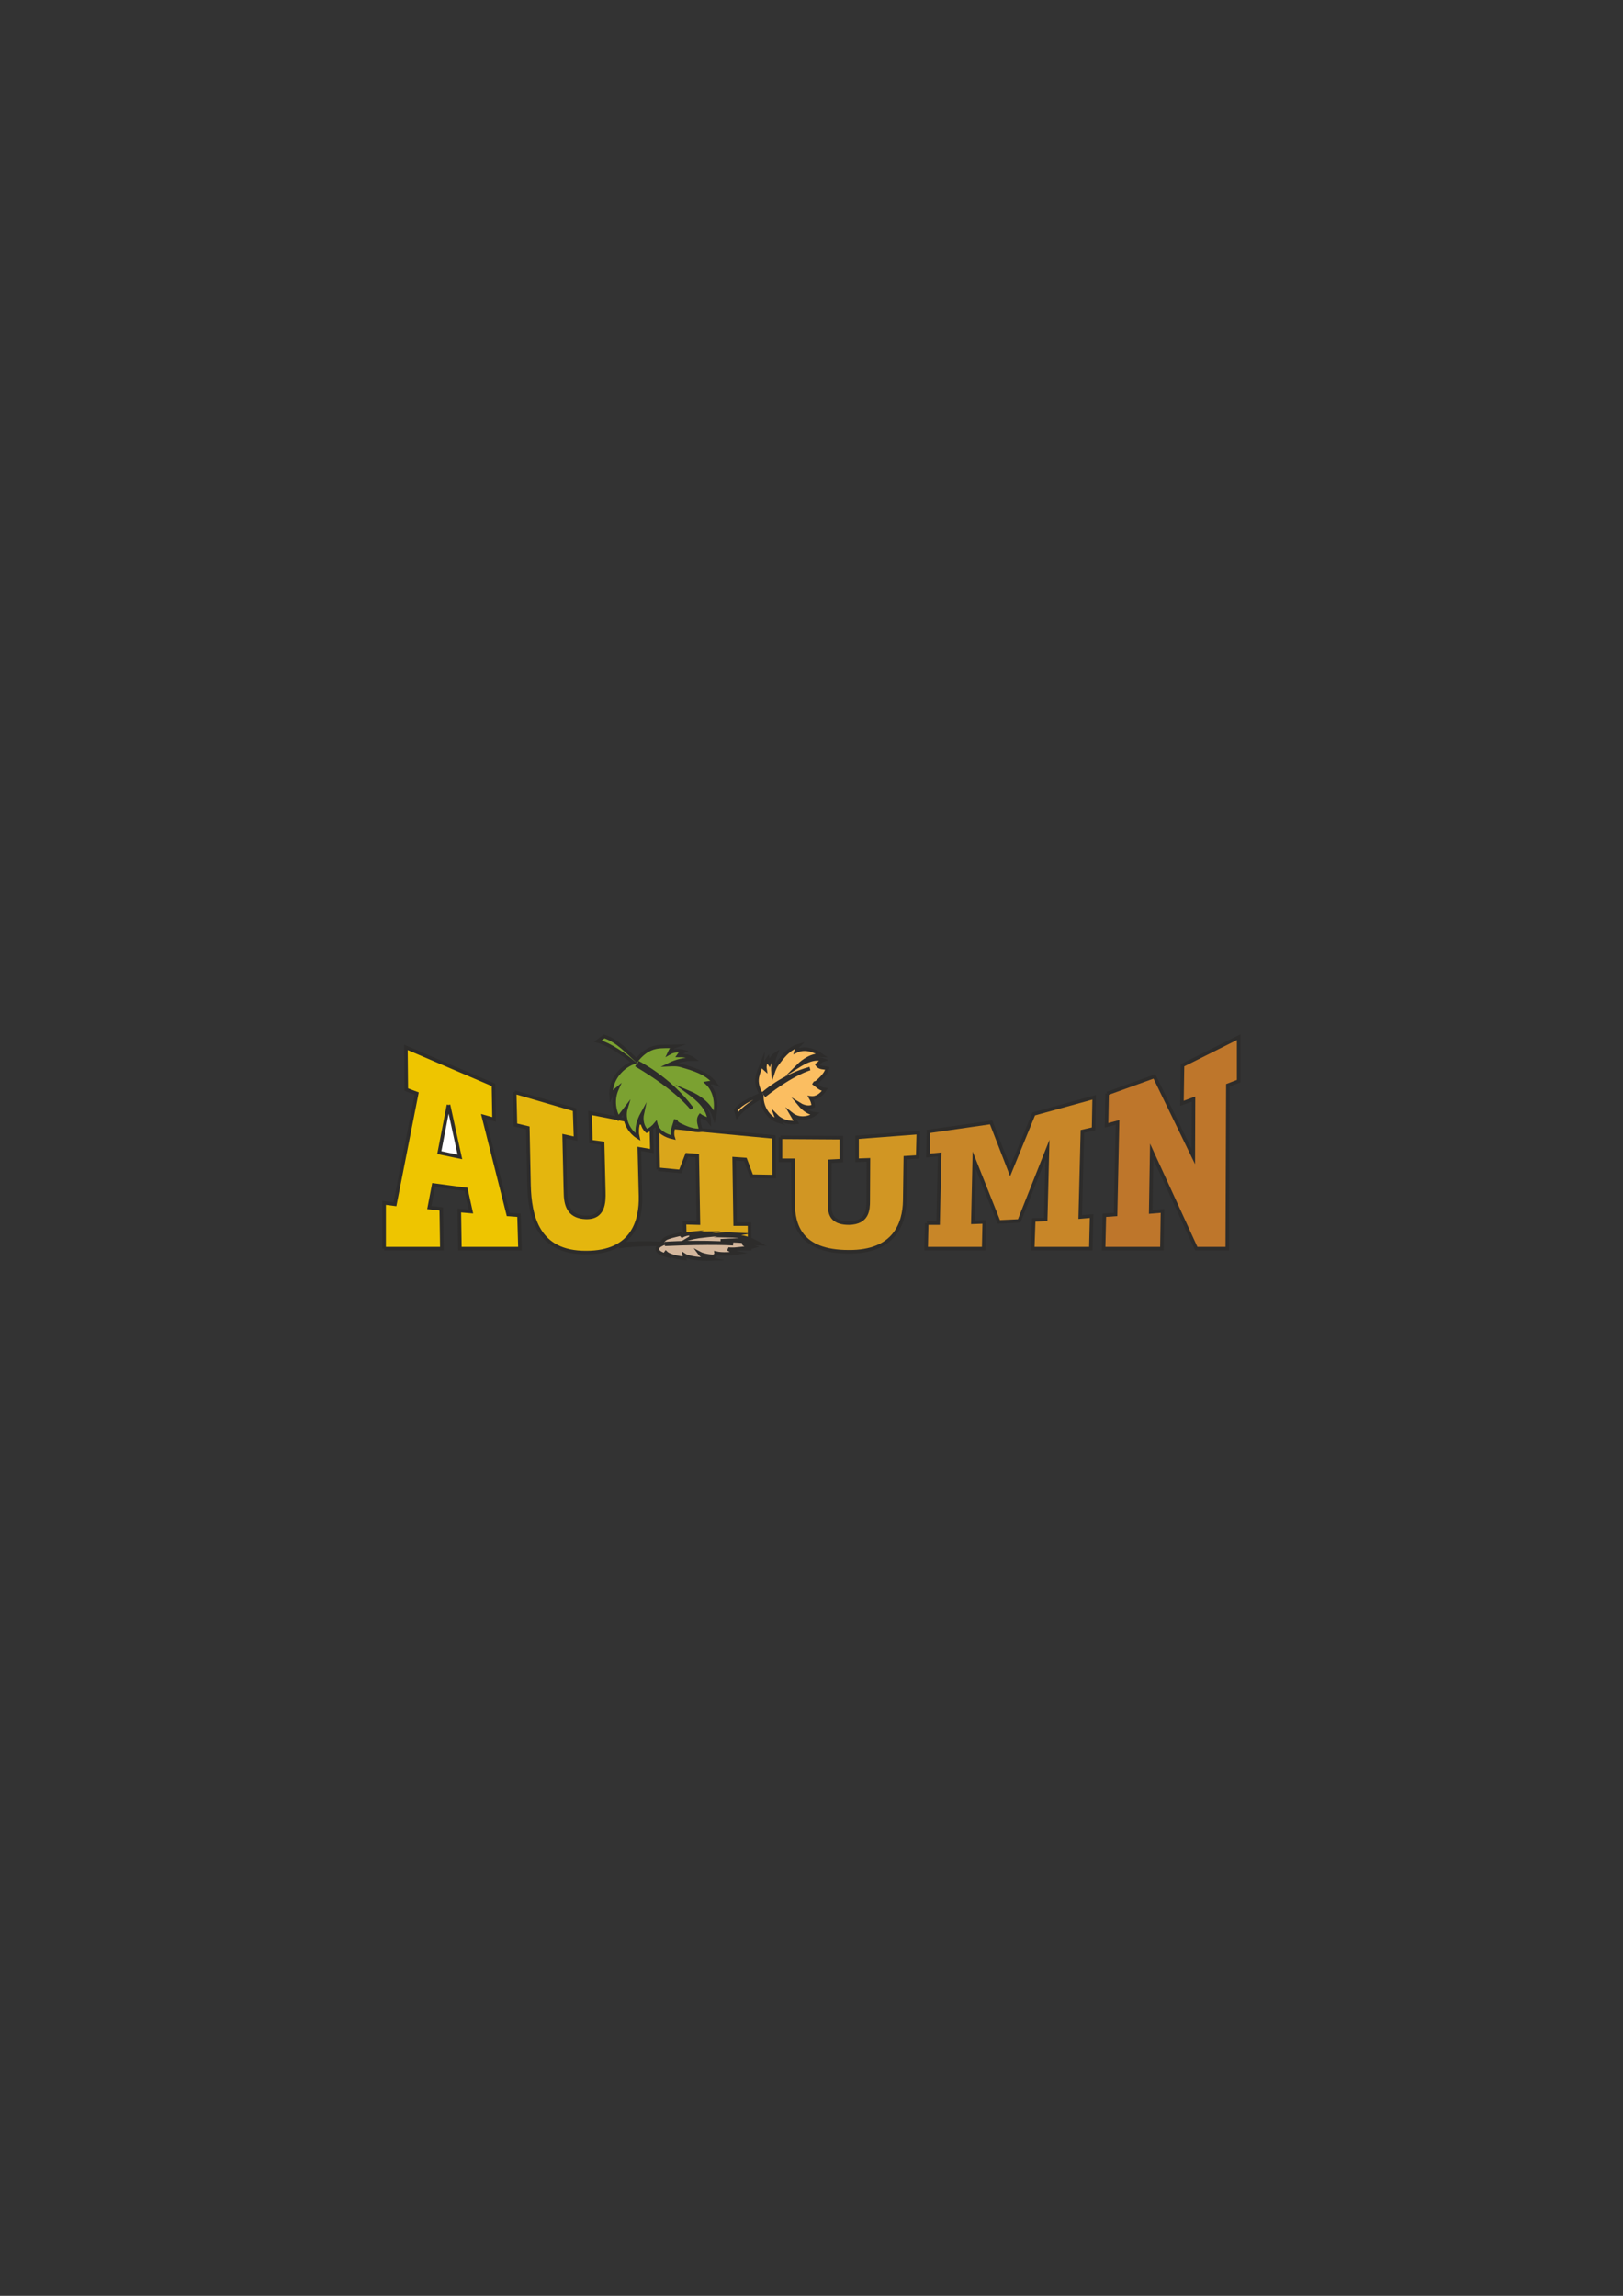 <?xml version="1.0" encoding="utf-8"?>
<!-- Created by UniConvertor 2.0rc4 (https://sk1project.net/) -->
<svg xmlns="http://www.w3.org/2000/svg" height="841.89pt" viewBox="0 0 595.276 841.89" width="595.276pt" version="1.1" xmlns:xlink="http://www.w3.org/1999/xlink" id="af6eb1de-f608-11ea-83ad-dcc15c148e23">

<rect x="0" y="0" width="595.276" height="841.89" fill="#333333" stroke="none"/>

<g>
	<g>
		<path style="fill:#be762b;" d="M 406.07,401.001 L 423.422,394.737 437.678,424.113 437.75,403.017 433.502,404.601 433.718,390.633 454.31,380.337 454.31,396.465 450.35,397.977 450.134,457.881 438.758,457.881 422.414,422.241 422.054,444.417 426.374,444.057 426.158,457.881 404.774,457.881 405.062,445.641 409.166,445.353 409.886,411.585 405.854,412.665 406.07,401.001 Z" />
		<path style="stroke:#2d2c2b;stroke-width:1.296;stroke-miterlimit:10.433;fill:none;" d="M 406.07,401.001 L 423.422,394.737 437.678,424.113 437.75,403.017 433.502,404.601 433.718,390.633 454.31,380.337 454.31,396.465 450.35,397.977 450.134,457.881 438.758,457.881 422.414,422.241 422.054,444.417 426.374,444.057 426.158,457.881 404.774,457.881 405.062,445.641 409.166,445.353 409.886,411.585 405.854,412.665 406.07,401.001" />
	</g>
	<g>
		<path style="fill:#c88628;" d="M 339.902,448.521 L 344.078,448.521 344.654,423.321 340.334,423.753 340.55,414.897 363.518,411.585 370.502,429.585 379.142,408.489 401.318,402.369 401.102,413.961 396.998,414.897 396.206,446.289 400.382,445.929 400.094,457.881 378.782,457.881 379.142,447.369 383.534,447.225 384.182,421.593 373.814,447.729 366.326,448.089 357.326,425.481 356.822,448.233 360.998,448.089 360.782,457.881 339.686,457.881 339.902,448.521 Z" />
		<path style="stroke:#2d2c2b;stroke-width:1.296;stroke-miterlimit:10.433;fill:none;" d="M 339.902,448.521 L 344.078,448.521 344.654,423.321 340.334,423.753 340.55,414.897 363.518,411.585 370.502,429.585 379.142,408.489 401.318,402.369 401.102,413.961 396.998,414.897 396.206,446.289 400.382,445.929 400.094,457.881 378.782,457.881 379.142,447.369 383.534,447.225 384.182,421.593 373.814,447.729 366.326,448.089 357.326,425.481 356.822,448.233 360.998,448.089 360.782,457.881 339.686,457.881 339.902,448.521" />
	</g>
	<g>
		<path style="fill:#d19623;" d="M 286.262,417.057 L 308.582,417.201 308.582,425.625 304.406,425.841 304.334,440.529 C 304.334,440.961 304.334,441.753 304.334,442.401 304.334,446.145 306.062,448.521 311.39,448.521 318.23,448.377 318.446,443.625 318.446,440.313 L 318.518,425.337 314.342,425.481 314.342,417.057 336.806,415.329 336.59,424.257 332.054,424.545 331.838,440.313 C 331.694,448.665 328.094,459.177 311.246,459.033 293.462,459.033 290.87,449.169 290.87,440.817 L 290.798,425.481 286.262,425.481 286.262,417.057 Z" />
		<path style="stroke:#2d2c2b;stroke-width:1.296;stroke-miterlimit:10.433;fill:none;" d="M 286.262,417.057 L 308.582,417.201 308.582,425.625 304.406,425.841 304.334,440.529 C 304.334,440.961 304.334,441.753 304.334,442.401 304.334,446.145 306.062,448.521 311.39,448.521 318.23,448.377 318.446,443.625 318.446,440.313 L 318.518,425.337 314.342,425.481 314.342,417.057 336.806,415.329 336.59,424.257 332.054,424.545 331.838,440.313 C 331.694,448.665 328.094,459.177 311.246,459.033 293.462,459.033 290.87,449.169 290.87,440.817 L 290.798,425.481 286.262,425.481 286.262,417.057" />
	</g>
	<g>
		<path style="fill:#daa61b;" d="M 241.406,428.793 L 241.118,412.881 283.814,416.913 283.958,431.457 275.678,431.313 273.374,425.193 269.27,424.905 269.63,448.881 274.886,448.881 274.958,457.881 251.27,457.881 251.054,448.377 256.166,448.521 255.734,423.753 251.918,423.465 249.542,429.585 241.406,428.793 Z" />
		<path style="stroke:#2d2c2b;stroke-width:1.296;stroke-miterlimit:10.433;fill:none;" d="M 241.406,428.793 L 241.118,412.881 283.814,416.913 283.958,431.457 275.678,431.313 273.374,425.193 269.27,424.905 269.63,448.881 274.886,448.881 274.958,457.881 251.27,457.881 251.054,448.377 256.166,448.521 255.734,423.753 251.918,423.465 249.542,429.585 241.406,428.793" />
	</g>
	<g>
		<path style="fill:#e4b60e;" d="M 188.774,400.497 L 210.734,406.905 211.094,417.561 206.918,416.625 207.35,435.633 C 207.35,436.137 207.422,437.217 207.422,438.009 207.566,442.833 209.294,446.145 214.694,446.433 221.534,446.721 221.534,440.817 221.462,437.073 L 221.03,419.217 216.71,418.641 216.422,408.129 238.886,412.521 239.102,422.097 234.494,421.305 234.926,438.585 C 235.142,447.729 232.046,459.321 215.054,459.321 197.126,459.465 194.318,445.929 194.03,434.553 L 193.598,413.601 189.062,412.521 188.774,400.497 Z" />
		<path style="stroke:#2d2c2b;stroke-width:1.296;stroke-miterlimit:10.433;fill:none;" d="M 188.774,400.497 L 210.734,406.905 211.094,417.561 206.918,416.625 207.35,435.633 C 207.35,436.137 207.422,437.217 207.422,438.009 207.566,442.833 209.294,446.145 214.694,446.433 221.534,446.721 221.534,440.817 221.462,437.073 L 221.03,419.217 216.71,418.641 216.422,408.129 238.886,412.521 239.102,422.097 234.494,421.305 234.926,438.585 C 235.142,447.729 232.046,459.321 215.054,459.321 197.126,459.465 194.318,445.929 194.03,434.553 L 193.598,413.601 189.062,412.521 188.774,400.497" />
	</g>
	<g>
		<path style="fill:#eec500;" d="M 140.894,457.881 L 140.894,441.105 144.854,441.609 152.846,401.001 149.03,399.561 148.886,384.081 180.998,397.833 181.214,410.505 177.326,409.425 186.398,445.353 190.358,445.641 190.718,457.881 168.686,457.881 168.47,443.913 172.718,444.273 170.918,436.137 159.038,434.553 157.454,442.833 161.846,443.337 162.062,457.881 140.894,457.881 Z" />
		<path style="stroke:#2d2c2b;stroke-width:1.296;stroke-miterlimit:10.433;fill:none;" d="M 140.894,457.881 L 140.894,441.105 144.854,441.609 152.846,401.001 149.03,399.561 148.886,384.081 180.998,397.833 181.214,410.505 177.326,409.425 186.398,445.353 190.358,445.641 190.718,457.881 168.686,457.881 168.47,443.913 172.718,444.273 170.918,436.137 159.038,434.553 157.454,442.833 161.846,443.337 162.062,457.881 140.894,457.881" />
	</g>
	<g>
		<path style="fill:#ffffff;" d="M 164.51,405.177 L 161.126,422.673 168.686,424.257 164.51,405.177 Z" />
		<path style="stroke:#2d2c2b;stroke-width:1.296;stroke-miterlimit:10.433;fill:none;" d="M 164.51,405.177 L 161.126,422.673 168.686,424.257 164.51,405.177" />
	</g>
	<path style="stroke:#2d2c2b;stroke-width:1.296;stroke-miterlimit:10.433;fill:#7ba131;" d="M 221.606,380.049 C 226.646,381.705 230.39,386.097 233.486,388.833 235.286,386.529 237.662,384.585 240.614,384.009 242.918,383.577 245.222,383.793 247.526,383.721 246.518,384.081 245.942,385.161 245.51,386.097 247.094,385.161 249.038,385.161 250.694,385.593 249.974,385.953 249.326,386.385 248.894,387.033 250.766,387.033 252.782,387.249 254.366,388.401 251.27,388.329 248.102,389.049 245.366,390.417 246.95,390.345 248.462,390.273 250.046,390.777 254.51,392.073 259.19,393.441 262.142,397.185 261.206,396.825 260.27,397.041 259.334,397.185 262.646,400.353 263.006,405.249 261.998,409.497 260.558,405.105 256.598,402.225 252.494,400.497 256.022,403.089 259.982,406.473 260.126,411.153 259.334,410.073 257.894,409.929 256.814,409.137 255.662,410.793 256.742,412.737 257.03,414.465 254.366,414.825 251.702,413.601 249.398,412.521 248.678,412.161 247.67,411.513 247.886,410.505 247.382,412.665 246.158,414.825 246.878,417.129 244.214,416.553 241.262,415.041 240.542,412.161 239.606,413.313 238.598,414.105 237.23,414.753 235.574,413.313 235.07,410.649 235.574,408.345 234.134,410.937 233.27,413.961 233.918,416.913 230.462,414.753 228.374,410.361 229.598,406.329 L 226.79,410.001 C 224.99,406.689 224.774,402.729 226.286,399.345 225.422,400.065 224.63,400.785 224.126,401.865 223.694,396.537 227.438,391.497 232.334,389.625 229.166,386.961 224.414,383.361 219.302,381.777 L 221.606,380.049 Z" />
	<g>
		<path style="fill:#ffffff;" d="M 233.918,389.625 C 233.918,389.625 245.438,395.313 253.79,406.545 253.79,406.545 248.894,399.705 233.27,390.489 L 233.918,389.625 Z" />
		<path style="stroke:#2d2c2b;stroke-width:1.296;stroke-miterlimit:10.433;fill:none;" d="M 233.918,389.625 C 233.918,389.625 245.438,395.313 253.79,406.545 253.79,406.545 248.894,399.705 233.27,390.489" />
	</g>
	<path style="stroke:#2d2c2b;stroke-width:1.296;stroke-miterlimit:10.433;fill:#fbbe61;" d="M 269.846,407.049 C 272.366,404.025 276.47,402.585 279.206,401.217 278.054,399.345 277.334,397.185 277.766,394.953 278.126,393.153 278.846,391.641 279.494,389.985 279.422,390.849 279.998,391.497 280.574,392.001 280.358,390.705 280.862,389.337 281.582,388.329 281.654,388.905 281.798,389.481 282.158,389.985 282.59,388.617 283.31,387.321 284.534,386.529 283.67,388.689 283.31,391.065 283.526,393.297 283.886,392.217 284.318,391.137 285.038,390.201 287.126,387.393 289.358,384.513 292.814,383.505 292.31,384.009 292.238,384.729 292.022,385.449 295.118,383.937 298.646,385.089 301.31,386.961 297.926,386.745 294.83,388.761 292.526,391.065 295.262,389.337 298.646,387.465 301.958,388.689 301.022,388.977 300.518,389.913 299.726,390.417 300.518,391.713 302.174,391.425 303.47,391.785 302.966,393.729 301.454,395.169 300.014,396.537 299.582,396.897 298.862,397.473 298.214,397.041 299.582,397.977 300.734,399.417 302.534,399.561 301.454,401.289 299.582,402.873 297.35,402.585 297.926,403.593 298.214,404.529 298.286,405.609 296.846,406.401 294.83,405.969 293.318,405.033 294.758,406.761 296.63,408.201 298.934,408.489 296.414,410.361 292.814,410.577 290.366,408.633 L 292.094,411.585 C 289.358,411.945 286.478,411.081 284.534,409.065 284.822,409.857 285.11,410.649 285.686,411.225 281.87,410.073 279.422,406.113 279.422,402.225 276.758,403.665 272.87,406.041 270.422,409.137 L 269.846,407.049 Z" />
	<g>
		<path style="fill:#ffffff;" d="M 279.854,401.073 C 279.854,401.073 286.91,394.593 297.062,391.857 297.062,391.857 290.942,393.441 280.286,401.793 L 279.854,401.073 Z" />
		<path style="stroke:#2d2c2b;stroke-width:1.296;stroke-miterlimit:10.433;fill:none;" d="M 279.854,401.073 C 279.854,401.073 286.91,394.593 297.062,391.857 297.062,391.857 290.942,393.441 280.286,401.793" />
	</g>
	<g>
		<path style="stroke:#2d2c2b;stroke-width:1.296;stroke-miterlimit:10.433;fill:#d4b79d;" d="M 228.806,456.153 C 233.558,455.649 239.102,455.865 243.062,455.937 242.918,455.145 243.494,454.281 245.294,453.705 246.734,453.201 248.606,452.841 250.262,452.409 249.686,452.625 249.974,452.985 250.19,453.201 250.838,452.769 252.278,452.409 253.718,452.265 253.358,452.409 253.214,452.625 253.286,452.841 254.654,452.481 256.238,452.193 258.182,452.193 255.806,452.697 253.934,453.417 252.782,454.137 253.862,453.849 255.014,453.633 256.382,453.417 260.558,452.913 264.806,452.409 269.342,452.625 268.406,452.769 267.902,452.985 267.254,453.129 271.646,453.201 274.958,454.209 276.83,455.217 273.086,454.569 268.334,454.713 264.302,455.001 268.478,454.929 273.446,454.929 276.47,455.937 275.174,455.865 274.022,456.081 272.798,456.081 272.942,456.657 274.958,456.801 276.182,457.161 274.454,457.665 271.79,457.881 269.414,458.097 268.694,458.097 267.47,458.169 266.966,457.953 267.974,458.457 268.406,459.105 270.35,459.465 268.046,459.825 264.95,460.041 262.646,459.537 262.718,459.969 262.43,460.329 261.782,460.689 259.694,460.689 257.678,460.185 256.598,459.609 257.174,460.401 258.398,461.193 260.702,461.697 256.814,461.841 252.494,461.265 250.982,460.257 L 251.126,461.481 C 247.814,461.121 245.15,460.329 244.214,459.393 243.998,459.681 243.854,459.969 244.142,460.257 240.542,459.249 240.182,457.521 242.702,456.297 238.742,456.297 232.91,456.369 228.23,456.945 L 228.806,456.153 Z" />
		<g>
			<path style="fill:#d4b79d;" d="M 243.854,456.009 C 243.854,456.009 255.878,455.145 268.91,456.081 268.91,456.081 261.062,455.505 243.854,456.297 L 243.854,456.009 Z" />
			<path style="stroke:#2d2c2b;stroke-width:1.296;stroke-miterlimit:10.433;fill:none;" d="M 243.854,456.009 C 243.854,456.009 255.878,455.145 268.91,456.081 268.91,456.081 261.062,455.505 243.854,456.297" />
		</g>
	</g>
</g>
</svg>